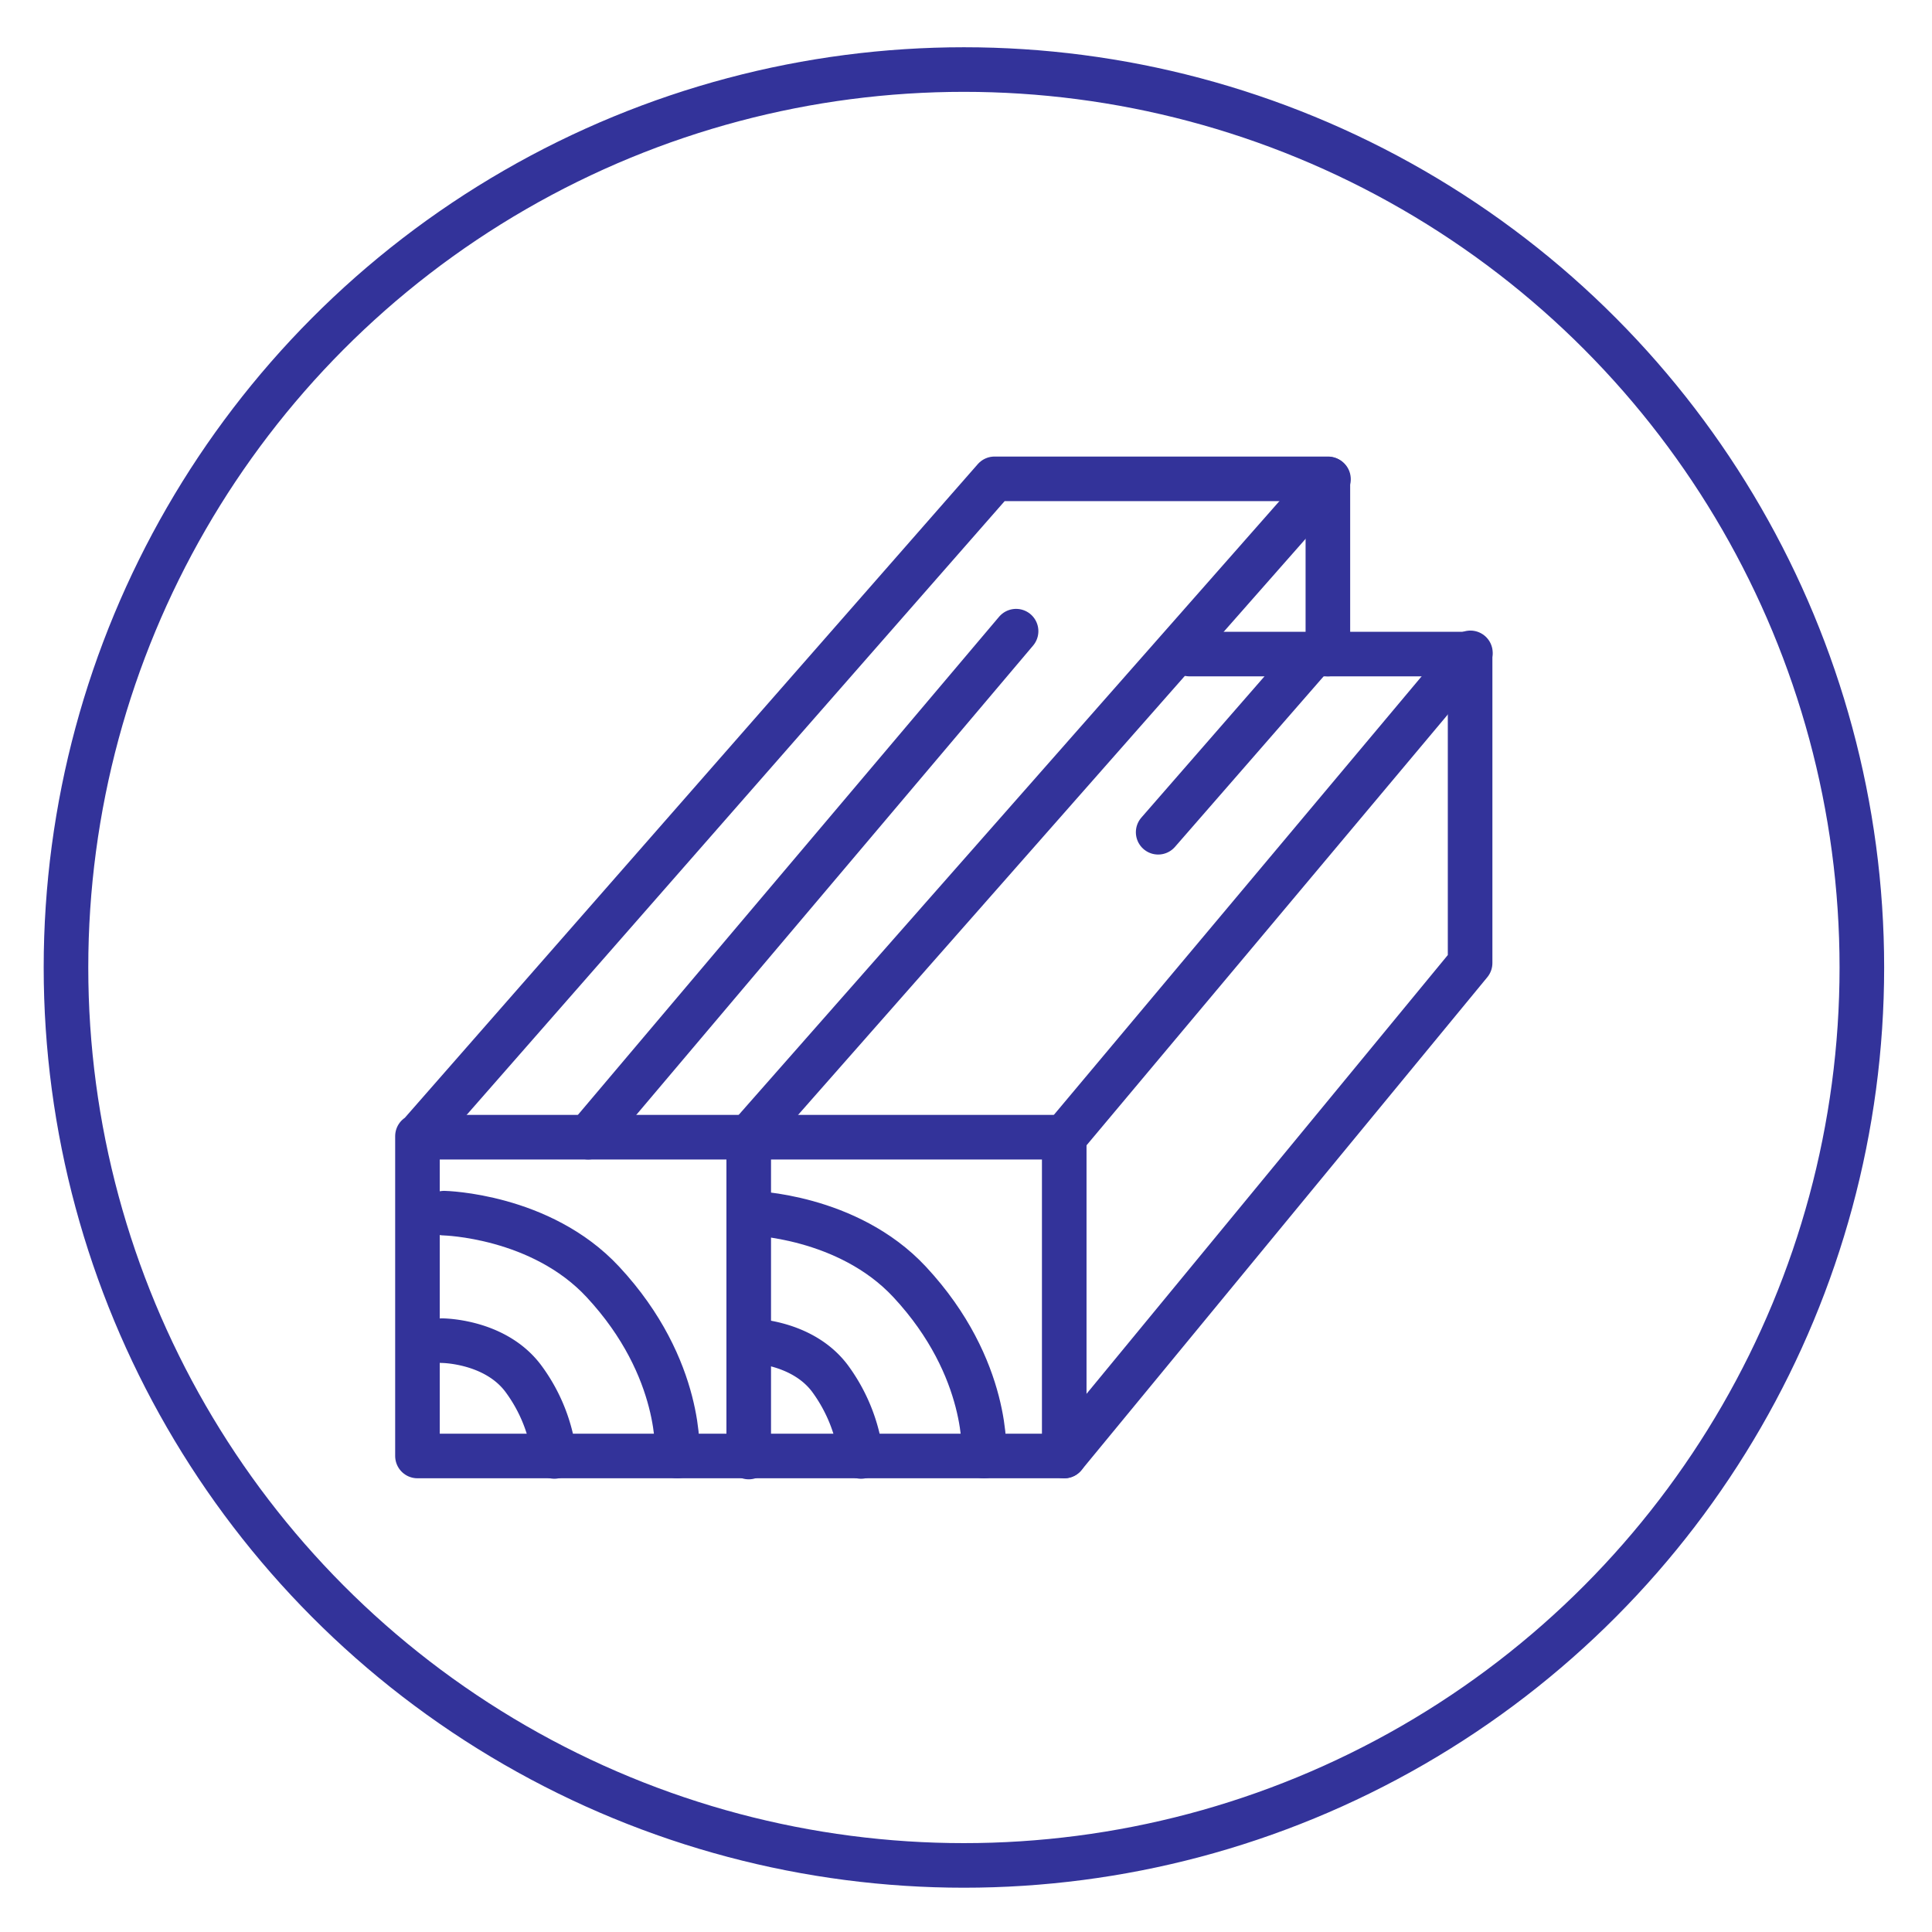 <svg id="Layer_1" data-name="Layer 1" xmlns="http://www.w3.org/2000/svg" viewBox="0 0 130 130"><defs><style>.cls-1,.cls-2{fill:none;stroke:#33339a;stroke-width:3px;}.cls-1{stroke-miterlimit:10;}.cls-2{stroke-linecap:round;stroke-linejoin:round;}</style></defs><circle class="cls-1" cx="64.86" cy="65.1" r="60.42"/><polygon class="cls-2" points="89.35 32.22 66.92 32.22 28.09 76.52 28.09 76.45 28.09 97.97 71.61 97.97 98.92 64.8 98.92 44.01 89.35 44.01 89.35 32.22"/><polyline class="cls-2" points="71.61 97.97 71.61 76.52 28.18 76.52"/><line class="cls-2" x1="71.61" y1="76.52" x2="98.94" y2="43.93"/><polyline class="cls-2" points="50.38 98.04 50.38 76.52 89.39 32.24"/><line class="cls-2" x1="89.35" y1="44.01" x2="80.04" y2="44.01"/><line class="cls-2" x1="88.12" y1="44.31" x2="77.93" y2="56"/><line class="cls-2" x1="39.58" y1="76.52" x2="68.37" y2="42.47"/><path class="cls-2" d="M29.74,90.21s3.54,0,5.45,2.52A11,11,0,0,1,37.3,98"/><path class="cls-2" d="M29.88,81.63s6.52.14,10.69,4.63c5.45,5.86,5,11.71,5,11.71"/><path class="cls-2" d="M50.38,90.21s3.54,0,5.45,2.52A11.17,11.17,0,0,1,57.94,98"/><path class="cls-2" d="M50.51,81.63s6.52.14,10.7,4.63c5.45,5.86,5,11.71,5,11.71"/></svg>